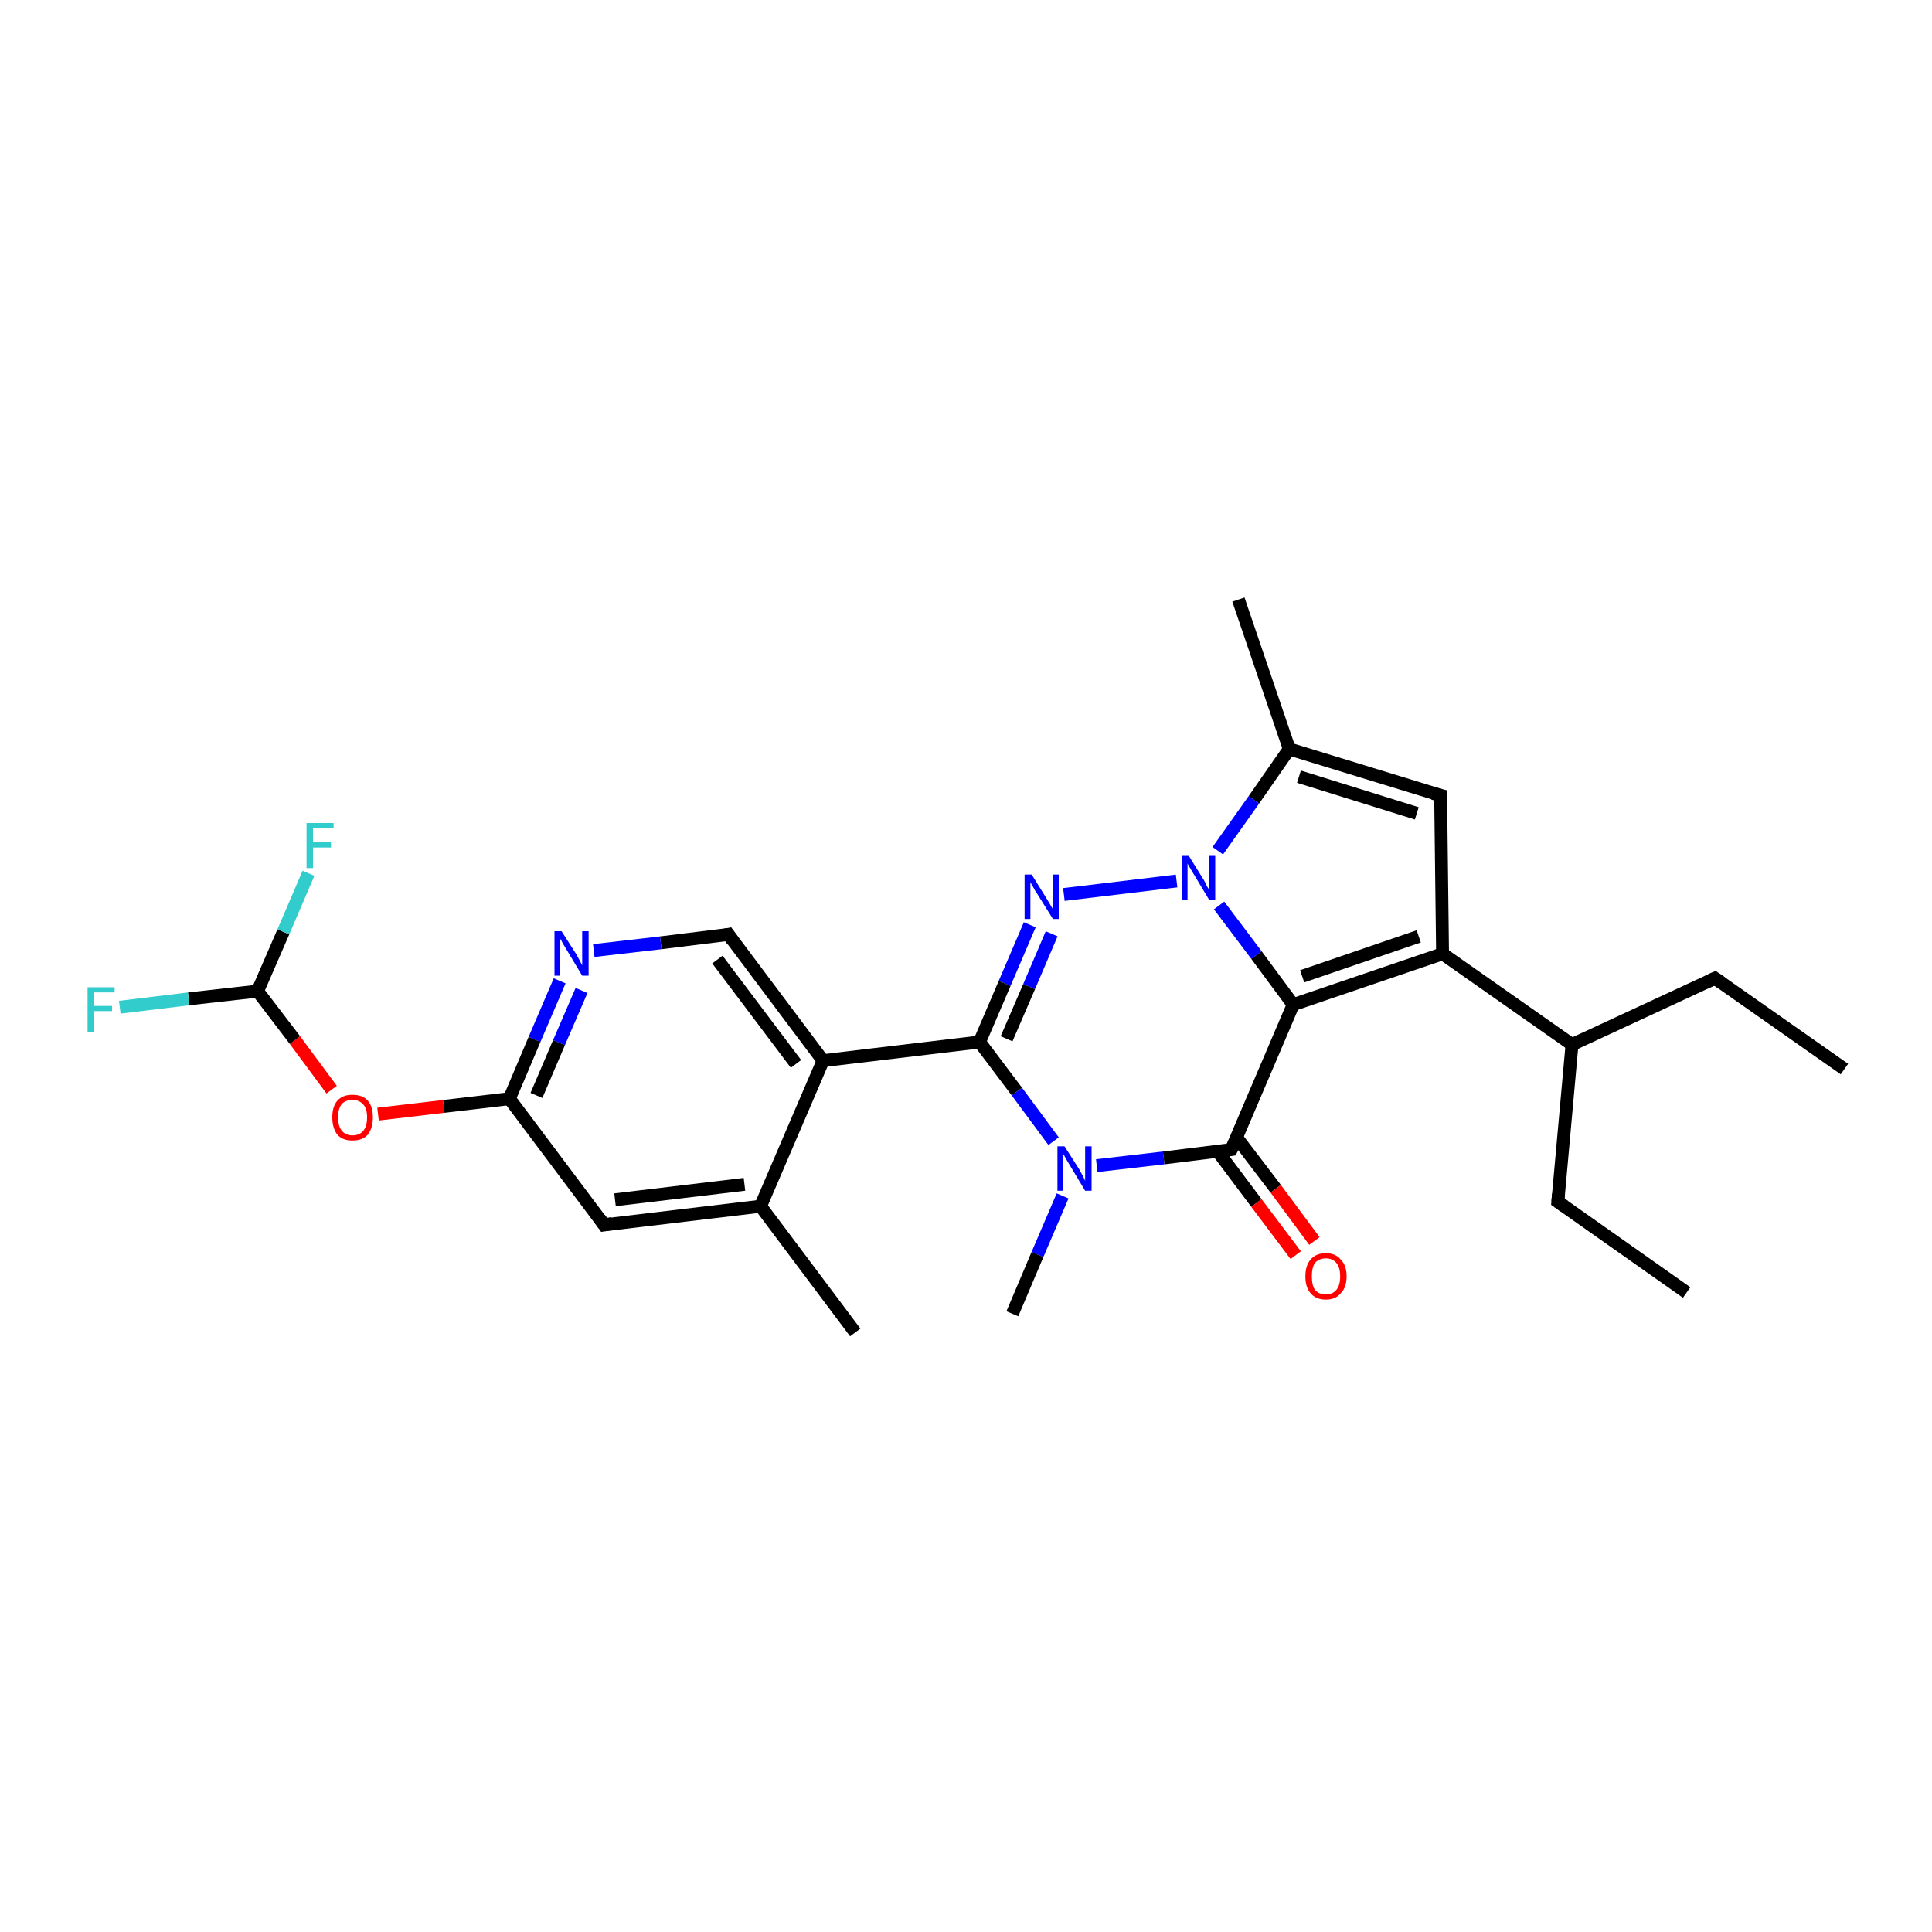 <?xml version='1.0' encoding='iso-8859-1'?>
<svg version='1.1' baseProfile='full'
              xmlns='http://www.w3.org/2000/svg'
                      xmlns:rdkit='http://www.rdkit.org/xml'
                      xmlns:xlink='http://www.w3.org/1999/xlink'
                  xml:space='preserve'
width='300px' height='300px' viewBox='0 0 300 300'>
<!-- END OF HEADER -->
<rect style='opacity:1.0;fill:#FFFFFF;stroke:none' width='300.0' height='300.0' x='0.0' y='0.0'> </rect>
<path class='bond-0 atom-0 atom-1' d='M 286.4,166.0 L 266.3,151.9' style='fill:none;fill-rule:evenodd;stroke:#000000;stroke-width:2.0px;stroke-linecap:butt;stroke-linejoin:miter;stroke-opacity:1' />
<path class='bond-1 atom-1 atom-2' d='M 266.3,151.9 L 244.1,162.2' style='fill:none;fill-rule:evenodd;stroke:#000000;stroke-width:2.0px;stroke-linecap:butt;stroke-linejoin:miter;stroke-opacity:1' />
<path class='bond-2 atom-2 atom-3' d='M 244.1,162.2 L 241.9,186.6' style='fill:none;fill-rule:evenodd;stroke:#000000;stroke-width:2.0px;stroke-linecap:butt;stroke-linejoin:miter;stroke-opacity:1' />
<path class='bond-3 atom-3 atom-4' d='M 241.9,186.6 L 261.9,200.7' style='fill:none;fill-rule:evenodd;stroke:#000000;stroke-width:2.0px;stroke-linecap:butt;stroke-linejoin:miter;stroke-opacity:1' />
<path class='bond-4 atom-2 atom-5' d='M 244.1,162.2 L 224.0,148.1' style='fill:none;fill-rule:evenodd;stroke:#000000;stroke-width:2.0px;stroke-linecap:butt;stroke-linejoin:miter;stroke-opacity:1' />
<path class='bond-5 atom-5 atom-6' d='M 224.0,148.1 L 223.7,123.5' style='fill:none;fill-rule:evenodd;stroke:#000000;stroke-width:2.0px;stroke-linecap:butt;stroke-linejoin:miter;stroke-opacity:1' />
<path class='bond-6 atom-6 atom-7' d='M 223.7,123.5 L 200.2,116.3' style='fill:none;fill-rule:evenodd;stroke:#000000;stroke-width:2.0px;stroke-linecap:butt;stroke-linejoin:miter;stroke-opacity:1' />
<path class='bond-6 atom-6 atom-7' d='M 220.0,126.3 L 201.7,120.6' style='fill:none;fill-rule:evenodd;stroke:#000000;stroke-width:2.0px;stroke-linecap:butt;stroke-linejoin:miter;stroke-opacity:1' />
<path class='bond-7 atom-7 atom-8' d='M 200.2,116.3 L 192.3,93.1' style='fill:none;fill-rule:evenodd;stroke:#000000;stroke-width:2.0px;stroke-linecap:butt;stroke-linejoin:miter;stroke-opacity:1' />
<path class='bond-8 atom-7 atom-9' d='M 200.2,116.3 L 194.7,124.2' style='fill:none;fill-rule:evenodd;stroke:#000000;stroke-width:2.0px;stroke-linecap:butt;stroke-linejoin:miter;stroke-opacity:1' />
<path class='bond-8 atom-7 atom-9' d='M 194.7,124.2 L 189.1,132.1' style='fill:none;fill-rule:evenodd;stroke:#0000FF;stroke-width:2.0px;stroke-linecap:butt;stroke-linejoin:miter;stroke-opacity:1' />
<path class='bond-9 atom-9 atom-10' d='M 182.7,136.8 L 165.2,138.9' style='fill:none;fill-rule:evenodd;stroke:#0000FF;stroke-width:2.0px;stroke-linecap:butt;stroke-linejoin:miter;stroke-opacity:1' />
<path class='bond-10 atom-10 atom-11' d='M 159.9,143.6 L 156.0,152.7' style='fill:none;fill-rule:evenodd;stroke:#0000FF;stroke-width:2.0px;stroke-linecap:butt;stroke-linejoin:miter;stroke-opacity:1' />
<path class='bond-10 atom-10 atom-11' d='M 156.0,152.7 L 152.1,161.8' style='fill:none;fill-rule:evenodd;stroke:#000000;stroke-width:2.0px;stroke-linecap:butt;stroke-linejoin:miter;stroke-opacity:1' />
<path class='bond-10 atom-10 atom-11' d='M 163.3,145.0 L 159.8,153.2' style='fill:none;fill-rule:evenodd;stroke:#0000FF;stroke-width:2.0px;stroke-linecap:butt;stroke-linejoin:miter;stroke-opacity:1' />
<path class='bond-10 atom-10 atom-11' d='M 159.8,153.2 L 156.3,161.3' style='fill:none;fill-rule:evenodd;stroke:#000000;stroke-width:2.0px;stroke-linecap:butt;stroke-linejoin:miter;stroke-opacity:1' />
<path class='bond-11 atom-11 atom-12' d='M 152.1,161.8 L 127.8,164.7' style='fill:none;fill-rule:evenodd;stroke:#000000;stroke-width:2.0px;stroke-linecap:butt;stroke-linejoin:miter;stroke-opacity:1' />
<path class='bond-12 atom-12 atom-13' d='M 127.8,164.7 L 113.1,145.1' style='fill:none;fill-rule:evenodd;stroke:#000000;stroke-width:2.0px;stroke-linecap:butt;stroke-linejoin:miter;stroke-opacity:1' />
<path class='bond-12 atom-12 atom-13' d='M 123.6,165.2 L 111.4,149.0' style='fill:none;fill-rule:evenodd;stroke:#000000;stroke-width:2.0px;stroke-linecap:butt;stroke-linejoin:miter;stroke-opacity:1' />
<path class='bond-13 atom-13 atom-14' d='M 113.1,145.1 L 102.6,146.4' style='fill:none;fill-rule:evenodd;stroke:#000000;stroke-width:2.0px;stroke-linecap:butt;stroke-linejoin:miter;stroke-opacity:1' />
<path class='bond-13 atom-13 atom-14' d='M 102.6,146.4 L 92.2,147.6' style='fill:none;fill-rule:evenodd;stroke:#0000FF;stroke-width:2.0px;stroke-linecap:butt;stroke-linejoin:miter;stroke-opacity:1' />
<path class='bond-14 atom-14 atom-15' d='M 86.9,152.3 L 83.0,161.4' style='fill:none;fill-rule:evenodd;stroke:#0000FF;stroke-width:2.0px;stroke-linecap:butt;stroke-linejoin:miter;stroke-opacity:1' />
<path class='bond-14 atom-14 atom-15' d='M 83.0,161.4 L 79.1,170.6' style='fill:none;fill-rule:evenodd;stroke:#000000;stroke-width:2.0px;stroke-linecap:butt;stroke-linejoin:miter;stroke-opacity:1' />
<path class='bond-14 atom-14 atom-15' d='M 90.3,153.8 L 86.8,161.9' style='fill:none;fill-rule:evenodd;stroke:#0000FF;stroke-width:2.0px;stroke-linecap:butt;stroke-linejoin:miter;stroke-opacity:1' />
<path class='bond-14 atom-14 atom-15' d='M 86.8,161.9 L 83.3,170.1' style='fill:none;fill-rule:evenodd;stroke:#000000;stroke-width:2.0px;stroke-linecap:butt;stroke-linejoin:miter;stroke-opacity:1' />
<path class='bond-15 atom-15 atom-16' d='M 79.1,170.6 L 68.9,171.8' style='fill:none;fill-rule:evenodd;stroke:#000000;stroke-width:2.0px;stroke-linecap:butt;stroke-linejoin:miter;stroke-opacity:1' />
<path class='bond-15 atom-15 atom-16' d='M 68.9,171.8 L 58.7,173.0' style='fill:none;fill-rule:evenodd;stroke:#FF0000;stroke-width:2.0px;stroke-linecap:butt;stroke-linejoin:miter;stroke-opacity:1' />
<path class='bond-16 atom-16 atom-17' d='M 51.5,169.2 L 45.8,161.5' style='fill:none;fill-rule:evenodd;stroke:#FF0000;stroke-width:2.0px;stroke-linecap:butt;stroke-linejoin:miter;stroke-opacity:1' />
<path class='bond-16 atom-16 atom-17' d='M 45.8,161.5 L 40.0,153.9' style='fill:none;fill-rule:evenodd;stroke:#000000;stroke-width:2.0px;stroke-linecap:butt;stroke-linejoin:miter;stroke-opacity:1' />
<path class='bond-17 atom-17 atom-18' d='M 40.0,153.9 L 29.3,155.1' style='fill:none;fill-rule:evenodd;stroke:#000000;stroke-width:2.0px;stroke-linecap:butt;stroke-linejoin:miter;stroke-opacity:1' />
<path class='bond-17 atom-17 atom-18' d='M 29.3,155.1 L 18.6,156.4' style='fill:none;fill-rule:evenodd;stroke:#33CCCC;stroke-width:2.0px;stroke-linecap:butt;stroke-linejoin:miter;stroke-opacity:1' />
<path class='bond-18 atom-17 atom-19' d='M 40.0,153.9 L 44.0,144.7' style='fill:none;fill-rule:evenodd;stroke:#000000;stroke-width:2.0px;stroke-linecap:butt;stroke-linejoin:miter;stroke-opacity:1' />
<path class='bond-18 atom-17 atom-19' d='M 44.0,144.7 L 47.9,135.6' style='fill:none;fill-rule:evenodd;stroke:#33CCCC;stroke-width:2.0px;stroke-linecap:butt;stroke-linejoin:miter;stroke-opacity:1' />
<path class='bond-19 atom-15 atom-20' d='M 79.1,170.6 L 93.8,190.2' style='fill:none;fill-rule:evenodd;stroke:#000000;stroke-width:2.0px;stroke-linecap:butt;stroke-linejoin:miter;stroke-opacity:1' />
<path class='bond-20 atom-20 atom-21' d='M 93.8,190.2 L 118.1,187.3' style='fill:none;fill-rule:evenodd;stroke:#000000;stroke-width:2.0px;stroke-linecap:butt;stroke-linejoin:miter;stroke-opacity:1' />
<path class='bond-20 atom-20 atom-21' d='M 95.5,186.3 L 115.6,183.9' style='fill:none;fill-rule:evenodd;stroke:#000000;stroke-width:2.0px;stroke-linecap:butt;stroke-linejoin:miter;stroke-opacity:1' />
<path class='bond-21 atom-21 atom-22' d='M 118.1,187.3 L 132.8,206.9' style='fill:none;fill-rule:evenodd;stroke:#000000;stroke-width:2.0px;stroke-linecap:butt;stroke-linejoin:miter;stroke-opacity:1' />
<path class='bond-22 atom-11 atom-23' d='M 152.1,161.8 L 157.9,169.5' style='fill:none;fill-rule:evenodd;stroke:#000000;stroke-width:2.0px;stroke-linecap:butt;stroke-linejoin:miter;stroke-opacity:1' />
<path class='bond-22 atom-11 atom-23' d='M 157.9,169.5 L 163.6,177.2' style='fill:none;fill-rule:evenodd;stroke:#0000FF;stroke-width:2.0px;stroke-linecap:butt;stroke-linejoin:miter;stroke-opacity:1' />
<path class='bond-23 atom-23 atom-24' d='M 165.0,185.7 L 161.1,194.8' style='fill:none;fill-rule:evenodd;stroke:#0000FF;stroke-width:2.0px;stroke-linecap:butt;stroke-linejoin:miter;stroke-opacity:1' />
<path class='bond-23 atom-23 atom-24' d='M 161.1,194.8 L 157.2,204.0' style='fill:none;fill-rule:evenodd;stroke:#000000;stroke-width:2.0px;stroke-linecap:butt;stroke-linejoin:miter;stroke-opacity:1' />
<path class='bond-24 atom-23 atom-25' d='M 170.3,181.0 L 180.7,179.8' style='fill:none;fill-rule:evenodd;stroke:#0000FF;stroke-width:2.0px;stroke-linecap:butt;stroke-linejoin:miter;stroke-opacity:1' />
<path class='bond-24 atom-23 atom-25' d='M 180.7,179.8 L 191.2,178.5' style='fill:none;fill-rule:evenodd;stroke:#000000;stroke-width:2.0px;stroke-linecap:butt;stroke-linejoin:miter;stroke-opacity:1' />
<path class='bond-25 atom-25 atom-26' d='M 189.1,178.8 L 195.1,186.8' style='fill:none;fill-rule:evenodd;stroke:#000000;stroke-width:2.0px;stroke-linecap:butt;stroke-linejoin:miter;stroke-opacity:1' />
<path class='bond-25 atom-25 atom-26' d='M 195.1,186.8 L 201.2,194.9' style='fill:none;fill-rule:evenodd;stroke:#FF0000;stroke-width:2.0px;stroke-linecap:butt;stroke-linejoin:miter;stroke-opacity:1' />
<path class='bond-25 atom-25 atom-26' d='M 192.0,176.6 L 198.1,184.6' style='fill:none;fill-rule:evenodd;stroke:#000000;stroke-width:2.0px;stroke-linecap:butt;stroke-linejoin:miter;stroke-opacity:1' />
<path class='bond-25 atom-25 atom-26' d='M 198.1,184.6 L 204.1,192.7' style='fill:none;fill-rule:evenodd;stroke:#FF0000;stroke-width:2.0px;stroke-linecap:butt;stroke-linejoin:miter;stroke-opacity:1' />
<path class='bond-26 atom-25 atom-27' d='M 191.2,178.5 L 200.8,156.0' style='fill:none;fill-rule:evenodd;stroke:#000000;stroke-width:2.0px;stroke-linecap:butt;stroke-linejoin:miter;stroke-opacity:1' />
<path class='bond-27 atom-27 atom-5' d='M 200.8,156.0 L 224.0,148.1' style='fill:none;fill-rule:evenodd;stroke:#000000;stroke-width:2.0px;stroke-linecap:butt;stroke-linejoin:miter;stroke-opacity:1' />
<path class='bond-27 atom-27 atom-5' d='M 202.2,151.6 L 220.3,145.4' style='fill:none;fill-rule:evenodd;stroke:#000000;stroke-width:2.0px;stroke-linecap:butt;stroke-linejoin:miter;stroke-opacity:1' />
<path class='bond-28 atom-27 atom-9' d='M 200.8,156.0 L 195.1,148.3' style='fill:none;fill-rule:evenodd;stroke:#000000;stroke-width:2.0px;stroke-linecap:butt;stroke-linejoin:miter;stroke-opacity:1' />
<path class='bond-28 atom-27 atom-9' d='M 195.1,148.3 L 189.3,140.6' style='fill:none;fill-rule:evenodd;stroke:#0000FF;stroke-width:2.0px;stroke-linecap:butt;stroke-linejoin:miter;stroke-opacity:1' />
<path class='bond-29 atom-21 atom-12' d='M 118.1,187.3 L 127.8,164.7' style='fill:none;fill-rule:evenodd;stroke:#000000;stroke-width:2.0px;stroke-linecap:butt;stroke-linejoin:miter;stroke-opacity:1' />
<path d='M 267.3,152.6 L 266.3,151.9 L 265.2,152.4' style='fill:none;stroke:#000000;stroke-width:2.0px;stroke-linecap:butt;stroke-linejoin:miter;stroke-opacity:1;' />
<path d='M 242.0,185.4 L 241.9,186.6 L 242.9,187.3' style='fill:none;stroke:#000000;stroke-width:2.0px;stroke-linecap:butt;stroke-linejoin:miter;stroke-opacity:1;' />
<path d='M 223.7,124.8 L 223.7,123.5 L 222.5,123.2' style='fill:none;stroke:#000000;stroke-width:2.0px;stroke-linecap:butt;stroke-linejoin:miter;stroke-opacity:1;' />
<path d='M 113.8,146.1 L 113.1,145.1 L 112.6,145.2' style='fill:none;stroke:#000000;stroke-width:2.0px;stroke-linecap:butt;stroke-linejoin:miter;stroke-opacity:1;' />
<path d='M 93.1,189.2 L 93.8,190.2 L 95.0,190.0' style='fill:none;stroke:#000000;stroke-width:2.0px;stroke-linecap:butt;stroke-linejoin:miter;stroke-opacity:1;' />
<path d='M 190.6,178.6 L 191.2,178.5 L 191.7,177.4' style='fill:none;stroke:#000000;stroke-width:2.0px;stroke-linecap:butt;stroke-linejoin:miter;stroke-opacity:1;' />
<path class='atom-9' d='M 184.6 132.9
L 186.9 136.6
Q 187.1 136.9, 187.4 137.6
Q 187.8 138.2, 187.8 138.3
L 187.8 132.9
L 188.7 132.9
L 188.7 139.8
L 187.8 139.8
L 185.4 135.8
Q 185.1 135.3, 184.8 134.8
Q 184.5 134.3, 184.4 134.1
L 184.4 139.8
L 183.5 139.8
L 183.5 132.9
L 184.6 132.9
' fill='#0000FF'/>
<path class='atom-10' d='M 160.2 135.8
L 162.5 139.5
Q 162.7 139.8, 163.1 140.5
Q 163.5 141.2, 163.5 141.2
L 163.5 135.8
L 164.4 135.8
L 164.4 142.7
L 163.5 142.7
L 161.0 138.7
Q 160.7 138.3, 160.4 137.7
Q 160.1 137.2, 160.0 137.0
L 160.0 142.7
L 159.1 142.7
L 159.1 135.8
L 160.2 135.8
' fill='#0000FF'/>
<path class='atom-14' d='M 87.2 144.6
L 89.5 148.2
Q 89.7 148.6, 90.1 149.3
Q 90.4 149.9, 90.4 149.9
L 90.4 144.6
L 91.4 144.6
L 91.4 151.5
L 90.4 151.5
L 88.0 147.5
Q 87.7 147.0, 87.4 146.5
Q 87.1 145.9, 87.0 145.8
L 87.0 151.5
L 86.1 151.5
L 86.1 144.6
L 87.2 144.6
' fill='#0000FF'/>
<path class='atom-16' d='M 51.6 173.5
Q 51.6 171.8, 52.4 170.9
Q 53.2 170.0, 54.7 170.0
Q 56.3 170.0, 57.1 170.9
Q 57.9 171.8, 57.9 173.5
Q 57.9 175.2, 57.1 176.2
Q 56.3 177.1, 54.7 177.1
Q 53.2 177.1, 52.4 176.2
Q 51.6 175.2, 51.6 173.5
M 54.7 176.3
Q 55.8 176.3, 56.4 175.6
Q 57.0 174.9, 57.0 173.5
Q 57.0 172.1, 56.4 171.5
Q 55.8 170.8, 54.7 170.8
Q 53.7 170.8, 53.1 171.4
Q 52.5 172.1, 52.5 173.5
Q 52.5 174.9, 53.1 175.6
Q 53.7 176.3, 54.7 176.3
' fill='#FF0000'/>
<path class='atom-18' d='M 13.6 153.3
L 17.8 153.3
L 17.8 154.1
L 14.6 154.1
L 14.6 156.2
L 17.4 156.2
L 17.4 157.0
L 14.6 157.0
L 14.6 160.3
L 13.6 160.3
L 13.6 153.3
' fill='#33CCCC'/>
<path class='atom-19' d='M 47.6 127.8
L 51.8 127.8
L 51.8 128.6
L 48.6 128.6
L 48.6 130.8
L 51.4 130.8
L 51.4 131.6
L 48.6 131.6
L 48.6 134.8
L 47.6 134.8
L 47.6 127.8
' fill='#33CCCC'/>
<path class='atom-23' d='M 165.3 178.0
L 167.6 181.6
Q 167.8 182.0, 168.2 182.7
Q 168.5 183.3, 168.5 183.4
L 168.5 178.0
L 169.5 178.0
L 169.5 184.9
L 168.5 184.9
L 166.1 180.9
Q 165.8 180.4, 165.5 179.9
Q 165.2 179.3, 165.1 179.2
L 165.1 184.9
L 164.2 184.9
L 164.2 178.0
L 165.3 178.0
' fill='#0000FF'/>
<path class='atom-26' d='M 202.7 198.2
Q 202.7 196.5, 203.5 195.6
Q 204.3 194.6, 205.9 194.6
Q 207.4 194.6, 208.2 195.6
Q 209.1 196.5, 209.1 198.2
Q 209.1 199.9, 208.2 200.8
Q 207.4 201.8, 205.9 201.8
Q 204.3 201.8, 203.5 200.8
Q 202.7 199.9, 202.7 198.2
M 205.9 201.0
Q 206.9 201.0, 207.5 200.3
Q 208.1 199.6, 208.1 198.2
Q 208.1 196.8, 207.5 196.1
Q 206.9 195.4, 205.9 195.4
Q 204.8 195.4, 204.2 196.1
Q 203.7 196.8, 203.7 198.2
Q 203.7 199.6, 204.2 200.3
Q 204.8 201.0, 205.9 201.0
' fill='#FF0000'/>
</svg>
